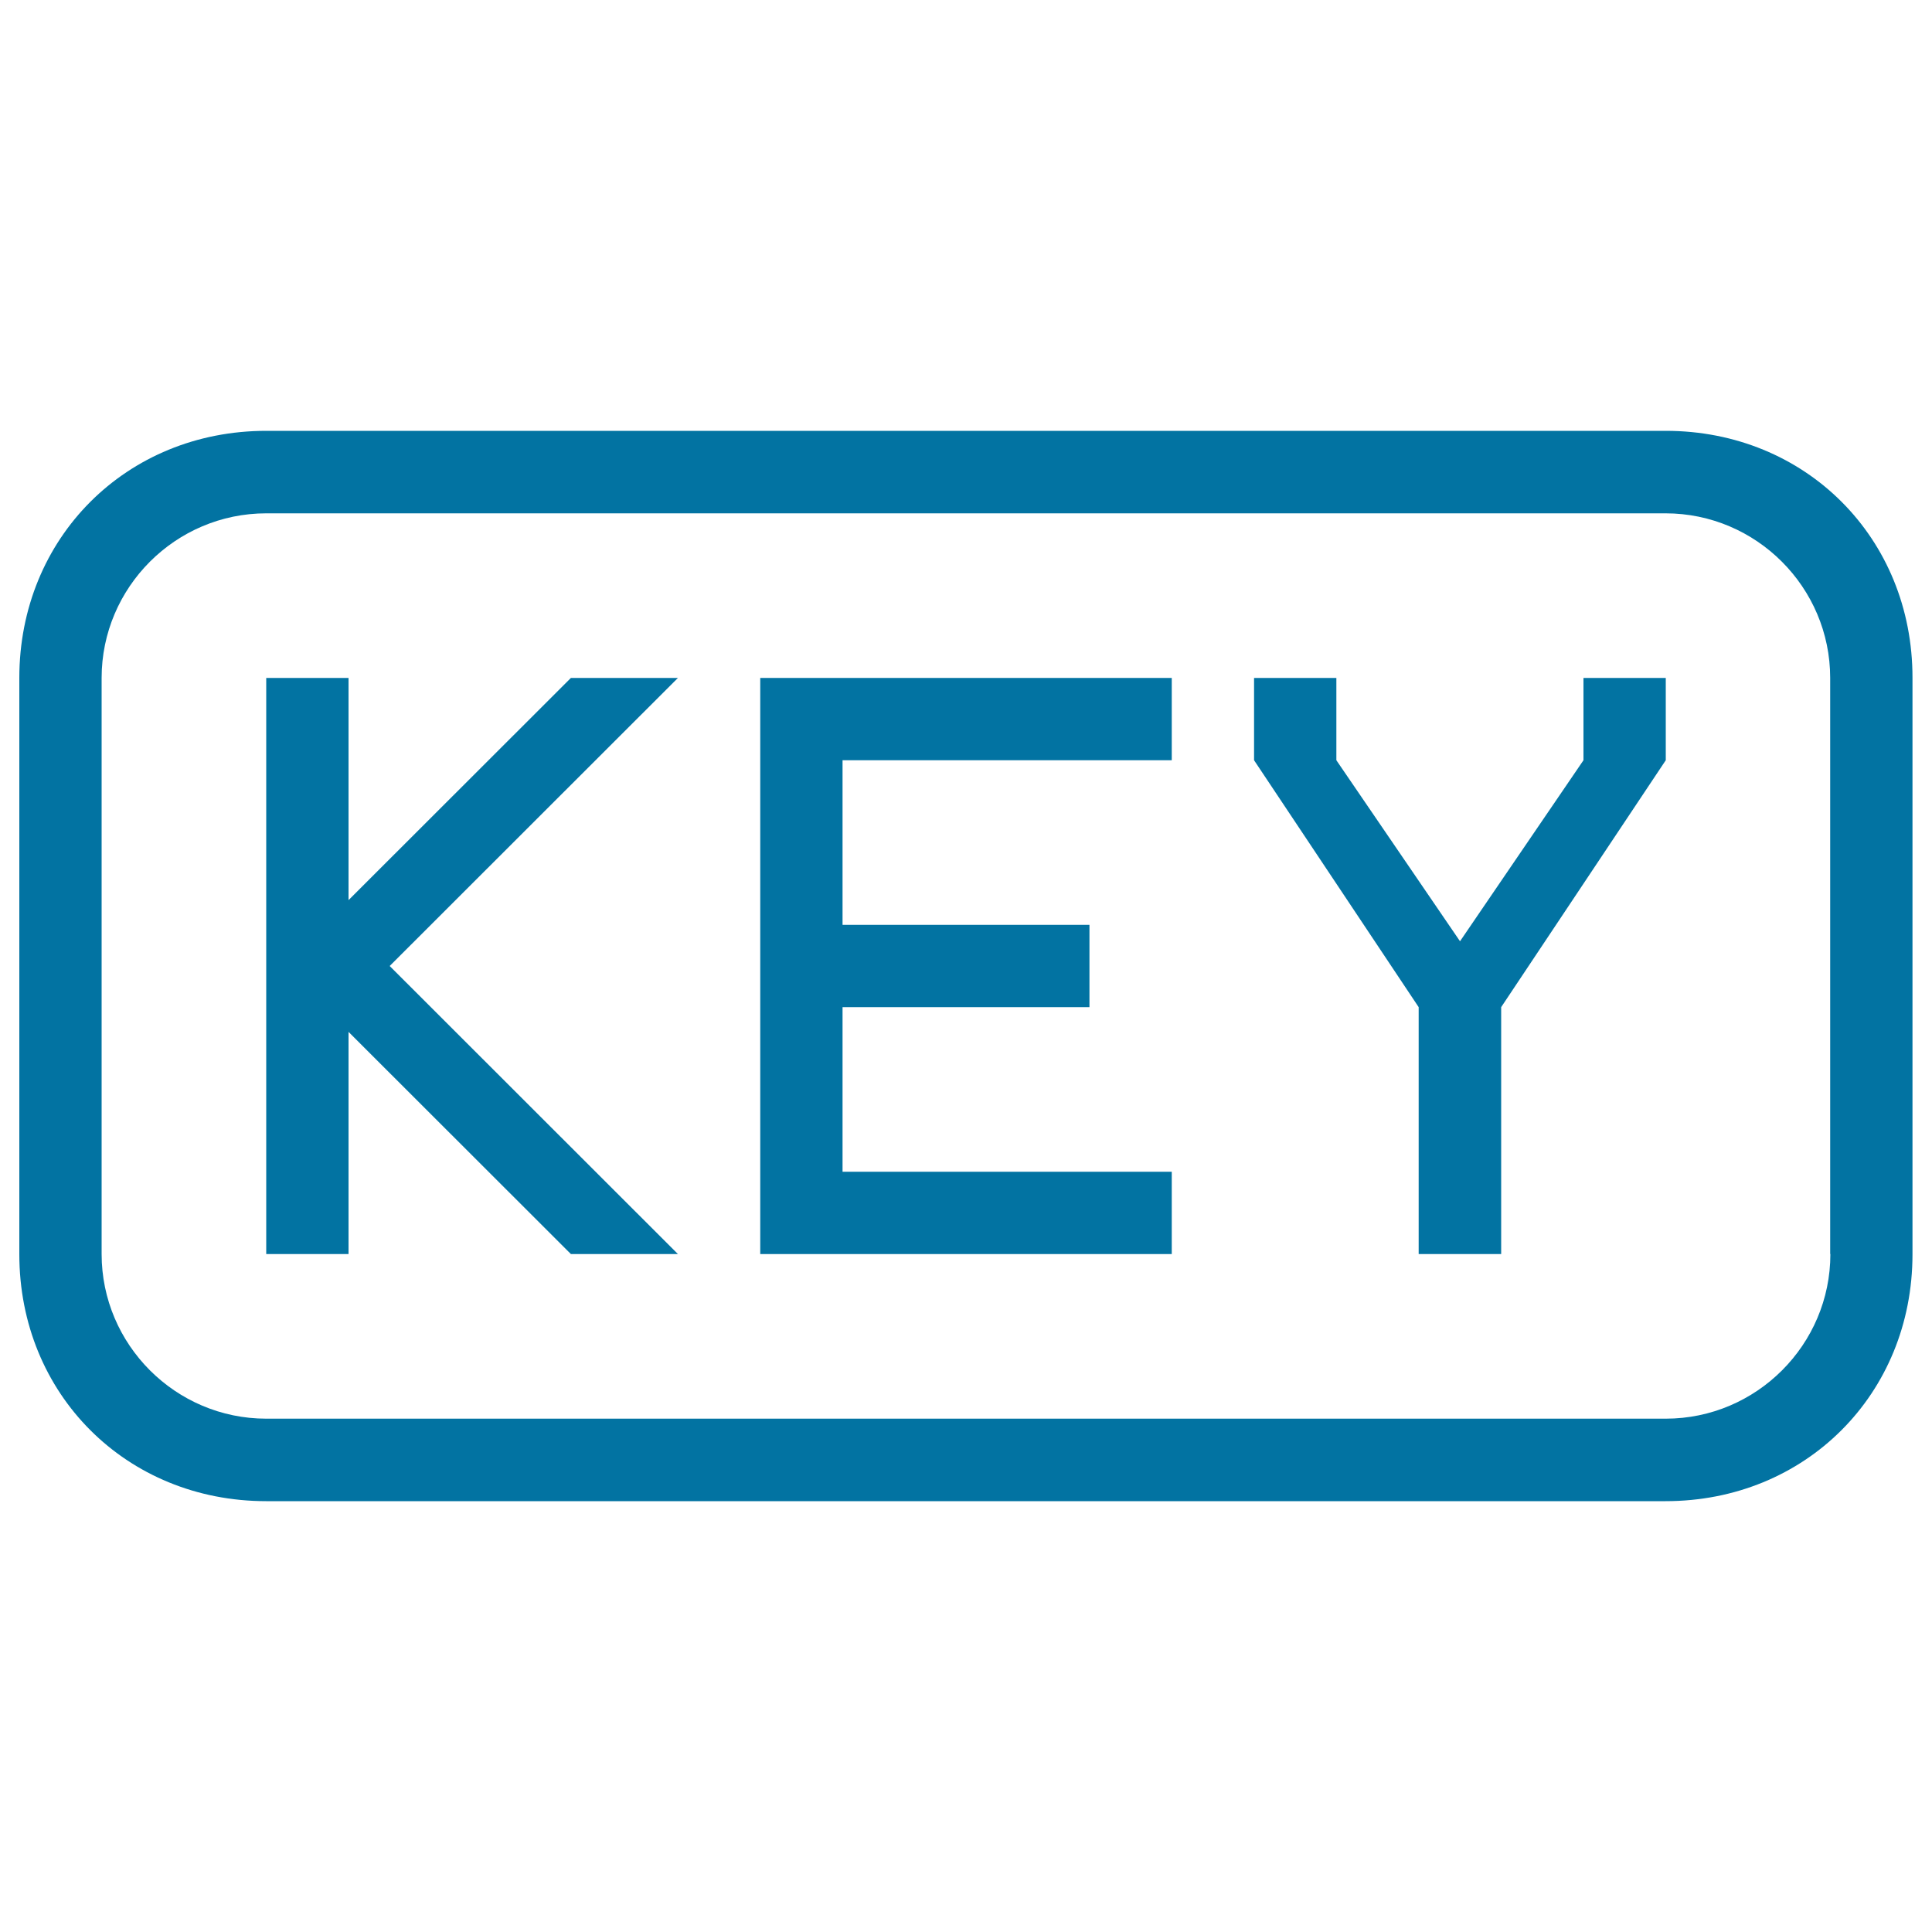 <svg xmlns="http://www.w3.org/2000/svg" viewBox="0 0 1000 1000" style="fill:#0273a2">
<title>Key File Rounded Rectangular Outlined Interface Symbol SVG icon</title>
<g><g><polygon points="393.5,350.9 393.5,649.1 436.1,649.1 606.5,649.1 606.5,606.5 436.1,606.5 436.1,521.3 563.9,521.3 563.9,478.7 436.1,478.7 436.1,393.5 606.5,393.5 606.5,350.9 436.1,350.9 "/><polygon points="295.5,350.9 180.4,465.9 180.4,350.9 137.8,350.9 137.8,649.1 180.4,649.1 180.4,534.1 295.5,649.1 350.9,649.1 201.7,500 350.9,350.9 "/><polygon points="819.6,393.5 755.7,487.2 691.7,393.5 691.7,350.9 649.1,350.9 649.1,393.5 734.3,521.3 734.3,649.1 777,649.1 777,521.3 862.2,393.5 862.2,350.9 819.6,350.9 "/><path d="M862.2,223H137.8C65.4,223,10,278.4,10,350.9v298.3C10,721.6,65.4,777,137.8,777h724.3c72.4,0,127.8-55.4,127.8-127.8V350.9C990,278.4,934.6,223,862.2,223z M947.4,649.1c0,46.9-38.3,85.2-85.2,85.2H137.8c-46.9,0-85.2-38.3-85.2-85.2V350.9c0-46.9,38.3-85.2,85.2-85.2h724.3c46.9,0,85.2,38.3,85.2,85.2V649.1z"/></g></g>
</svg>